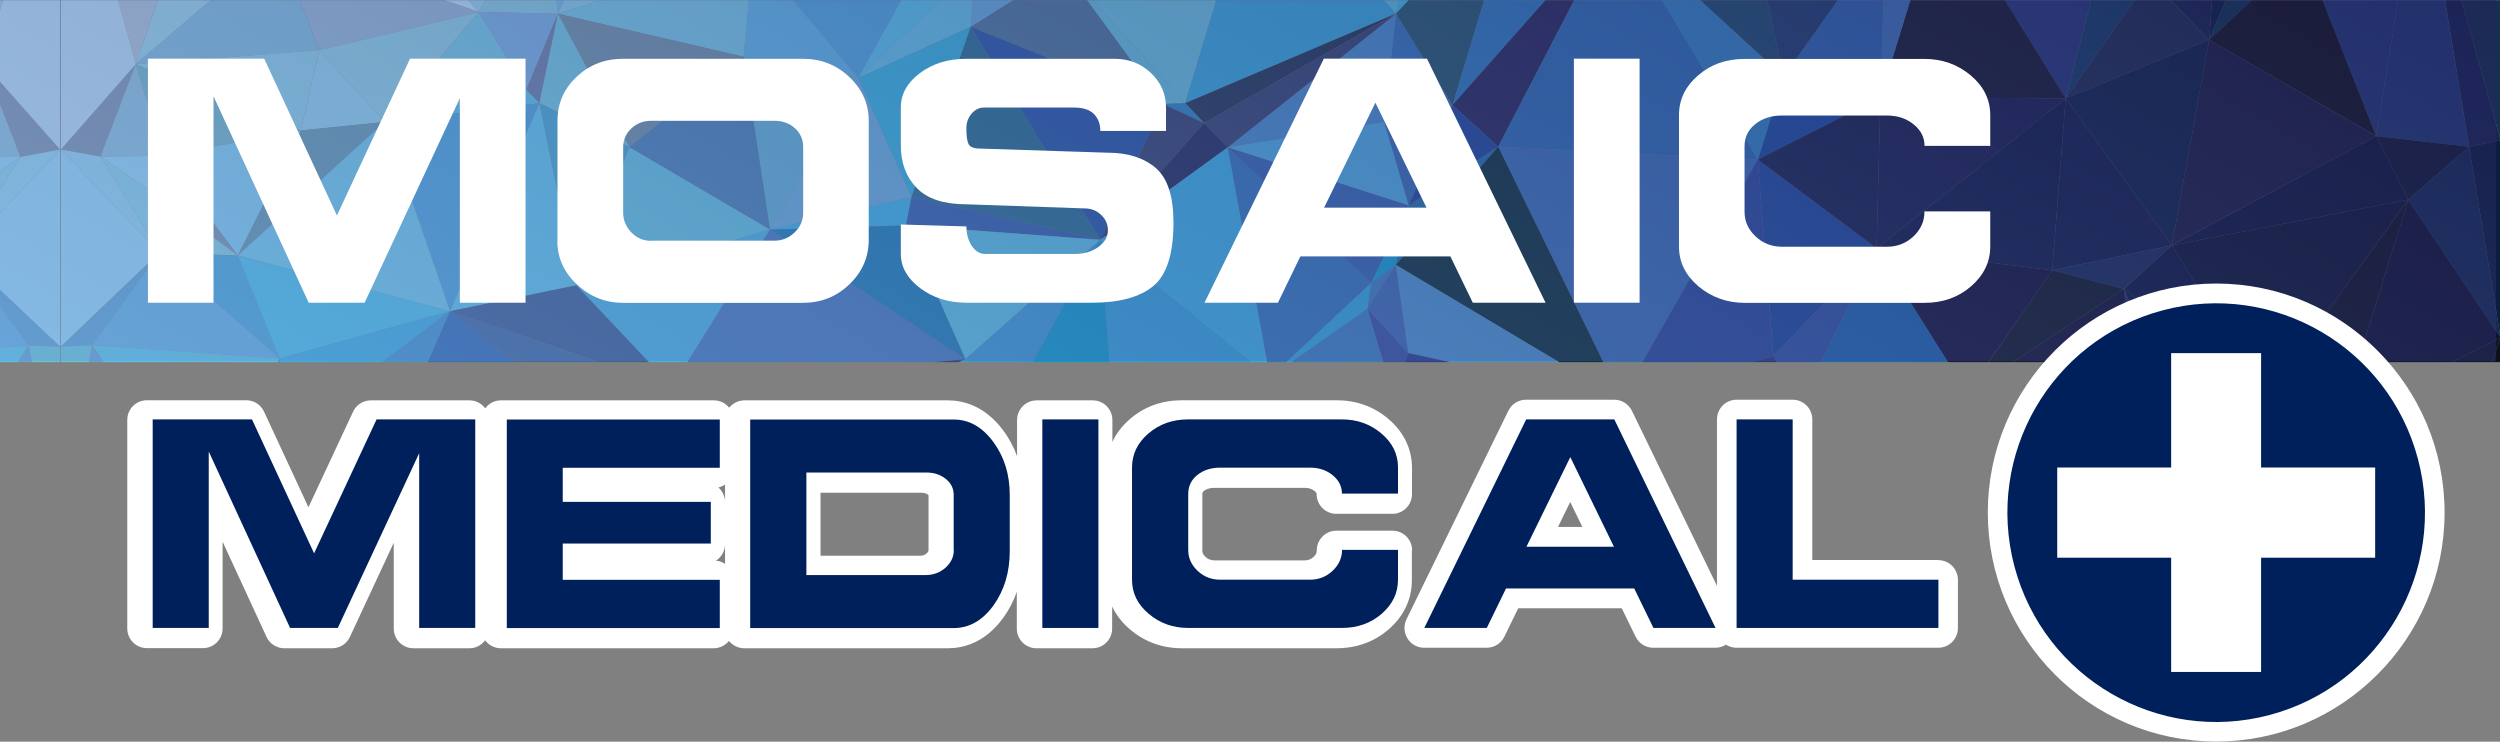 <svg width="300" height="89" viewBox="0 0 300 89" fill="none" xmlns="http://www.w3.org/2000/svg">
<rect x="0" y="0" width="300" height="89" fill="#808080" stroke="none"/>
<g clip-path="url(#clip0_546_938)">
<path d="M169.453 66.044C169.453 64.731 168.391 63.682 167.098 63.682H160.37C159.061 63.682 158.014 64.747 158.014 66.044C158.014 66.306 157.952 66.538 157.629 66.831C157.306 67.124 156.982 67.248 156.536 67.248H145.774C145.312 67.248 144.988 67.124 144.665 66.831C144.342 66.538 144.28 66.306 144.28 66.044V59.313C144.28 59.127 144.296 59.05 144.496 58.896C144.696 58.742 145.035 58.541 145.758 58.541H156.52C157.213 58.541 157.552 58.757 157.752 58.927C157.998 59.127 157.998 59.22 157.998 59.297C157.998 60.609 159.061 61.659 160.354 61.659H167.082C168.391 61.659 169.438 60.594 169.438 59.297V56.148C169.438 53.879 168.453 51.841 166.605 50.266C164.835 48.769 162.741 48.028 160.354 48.028H141.894C139.446 48.028 137.321 48.784 135.581 50.297C134.657 51.1 133.949 52.011 133.487 53.029V50.405C133.487 49.093 132.425 48.043 131.132 48.043H124.403C123.095 48.043 122.048 49.108 122.048 50.405V54.743C121.647 53.647 121.109 52.613 120.4 51.671C118.183 48.676 115.566 48.043 113.749 48.043H89.33C88.591 48.043 87.945 48.398 87.498 48.923C87.067 48.383 86.405 48.043 85.666 48.043H60.108C59.338 48.043 58.66 48.413 58.229 49C57.798 48.429 57.121 48.043 56.351 48.043H44.511C43.587 48.043 42.756 48.568 42.371 49.402L37.013 60.872L31.686 49.402C31.301 48.568 30.47 48.028 29.546 48.028H17.629C16.32 48.028 15.273 49.093 15.273 50.39V75.415C15.273 76.727 16.336 77.777 17.629 77.777H24.357C25.666 77.777 26.713 76.711 26.713 75.415V65.009L31.979 76.418C32.363 77.252 33.195 77.792 34.119 77.792H39.846C40.77 77.792 41.601 77.267 41.986 76.433L47.252 65.133V75.43C47.252 76.742 48.314 77.792 49.607 77.792H56.336C57.105 77.792 57.783 77.421 58.214 76.835C58.645 77.406 59.323 77.792 60.092 77.792H85.65C86.39 77.792 87.036 77.437 87.483 76.912C87.914 77.452 88.576 77.792 89.315 77.792H113.734C115.566 77.792 118.214 77.159 120.416 74.102C121.093 73.161 121.632 72.126 122.017 71.015V75.43C122.017 76.742 123.079 77.792 124.373 77.792H131.101C132.41 77.792 133.457 76.727 133.457 75.43V72.775C133.934 73.794 134.657 74.735 135.612 75.538C137.383 77.036 139.477 77.792 141.863 77.792H160.323C162.771 77.792 164.896 77.036 166.636 75.523C168.453 73.948 169.423 71.91 169.423 69.641V66.059L169.453 66.044ZM86.205 58.495C86.497 58.433 86.759 58.309 87.005 58.155V67.665C86.682 67.449 86.313 67.31 85.912 67.279C86.574 66.862 87.005 66.121 87.005 65.287V60.27C87.005 59.56 86.698 58.927 86.205 58.495ZM111.409 66.059C111.409 66.136 111.409 66.213 111.209 66.399C110.978 66.6 110.731 66.692 110.393 66.692H98.46V59.127H110.516C110.993 59.127 111.224 59.251 111.347 59.359C111.409 59.405 111.424 59.436 111.424 59.452V66.059H111.409Z" fill="white"/>
<path d="M243.741 57.337H257.429V43.612H268.222V57.337H281.894V68.143H268.222V81.868H257.429V68.143H243.741V57.337Z" fill="white"/>
<path d="M0 0.031V1.25L0.339 0.031H0Z" fill="#B6C6D5"/>
<path d="M7.206 17.939L0 9.803V12.474L2.448 18.834L7.206 17.939Z" fill="#8393A9"/>
<path d="M0 12.474V18.819L2.448 18.834L0 12.474Z" fill="#91C4DD"/>
<path d="M7.206 17.939V0.031H0.354L0 1.25V9.803L7.206 17.939Z" fill="#C3E2F6"/>
<path d="M0 18.819V20.548L2.448 18.834L0 18.819Z" fill="#9ADBF9"/>
<path d="M0 20.548V22.817L2.448 18.834L0 20.548Z" fill="#90D7EB"/>
<path d="M7.206 17.939L2.448 18.834L0 22.817V25.534L7.206 17.939Z" fill="#9BDBF1"/>
<path d="M7.206 41.605V17.939L0 25.534V34.797L7.206 41.605Z" fill="#9DDCF9"/>
<path d="M0 34.797V36.742L3.449 41.436L7.19 41.605H7.206L0 34.797Z" fill="#61A5D4"/>
<path d="M0 41.713L3.449 41.436L0 36.742V41.713Z" fill="#68B4E4"/>
<path d="M0 41.713V43.458H2.125L3.449 41.451L0 41.713Z" fill="#5DCAE9"/>
<path d="M3.449 41.451L2.125 43.458H3.834L3.449 41.451Z" fill="#68A5D5"/>
<path d="M7.206 43.458V41.605H7.19L3.449 41.451L3.834 43.458H7.206Z" fill="#6CCBD9"/>
<path d="M67.698 0.031H66.774L66.959 1.636L67.698 0.031Z" fill="#70C4ED"/>
<path d="M66.959 1.652V1.636L66.775 0.031H58.214L57.444 1.436H57.46H57.444L66.959 1.652Z" fill="#8CD4E3"/>
<path d="M167.868 0.031H166.035L167.513 1.636L167.868 0.031Z" fill="#5DCAE9"/>
<path d="M58.214 0.031H56.212L57.444 1.436L58.214 0.031Z" fill="#9CDAED"/>
<path d="M57.444 1.436H57.46H57.444L56.212 0.031H53.333L57.444 1.436Z" fill="#C7EAFB"/>
<path d="M265.45 0.031L265.096 4.786L267.098 0.031H265.45Z" fill="#091D3D"/>
<path d="M260.462 0.031L265.096 4.786L265.45 0.031H260.462Z" fill="#15224A"/>
<path d="M267.098 0.031L265.096 4.786L270.192 0.031H267.098Z" fill="#0F3451"/>
<path d="M121.586 0.031H116.721L116.49 3.227L121.586 0.031Z" fill="#64B0E2"/>
<path d="M57.444 1.451H57.46H57.444L53.318 0.031H35.997L38.322 6.021L53.072 2.501L57.444 1.451Z" fill="#9DBAD4"/>
<path d="M167.513 1.636L169.022 0.031H167.868L167.513 1.636Z" fill="#3BC6F3"/>
<path d="M66.959 1.652L72.071 0.031H67.698L66.959 1.636V1.652Z" fill="#8AD5EC"/>
<path d="M102.987 9.34V9.355L108.145 0.031H95.196L102.987 9.34Z" fill="#4AAAE0"/>
<path d="M112.856 0.031H108.145L102.987 9.355L112.856 0.031Z" fill="#54CAF2"/>
<path d="M116.49 3.227L116.721 0.031H112.856L102.987 9.355L116.49 3.227Z" fill="#62CBEB"/>
<path d="M116.49 3.242V3.227L116.474 3.242H116.49Z" fill="#62CBEB"/>
<path d="M63.156 10.776L66.944 1.683L66.959 1.652V1.667V1.652L57.444 1.436V1.451H57.46L63.156 10.776Z" fill="#7BB5E3"/>
<path d="M220.554 0.031H212.04L214.026 9.201L220.554 0.031Z" fill="#1D3D67"/>
<path d="M102.987 9.34L95.196 0.031H89.854L89.238 6.808L102.987 9.34Z" fill="#5CBAE9"/>
<path d="M14.165 0.031L16.305 7.688L18.922 0.031H14.165Z" fill="#B6C6D5"/>
<path d="M66.959 1.652H66.975L89.238 6.808L89.854 0.031H72.071L66.959 1.652Z" fill="#78D0E7"/>
<path d="M250.947 0.031L247.898 11.779L256.136 0.031H250.947Z" fill="#134065"/>
<path d="M145.958 0.031H131.085L142.232 12.366L145.958 0.031Z" fill="#6BCCE4"/>
<path d="M142.233 12.381V12.366L131.085 0.031H130.439L139.569 12.489L139.661 12.474L142.233 12.381Z" fill="#66CBE3"/>
<path d="M18.938 0.031L16.305 7.673L25.296 0.031H18.938Z" fill="#A1DBE9"/>
<path d="M247.883 11.795L250.947 0.031H240.585L247.883 11.795Z" fill="#26397A"/>
<path d="M63.156 10.776L64.727 12.381L66.944 1.683L63.156 10.776Z" fill="#6D7CA1"/>
<path d="M214.026 9.201H214.011H214.026L225.65 11.687L226.02 0.031H220.554L214.026 9.201Z" fill="#2D68B2"/>
<path d="M38.322 6.021L46.174 14.62H46.189L57.444 1.451L53.072 2.501L38.306 6.021H38.322Z" fill="#93D7E6"/>
<path d="M174.303 12.613L178.091 0.031H169.038L167.513 1.652L174.303 12.613Z" fill="#215666"/>
<path d="M16.32 7.688L38.306 6.021L35.981 0.031H25.296L16.305 7.673V7.688H16.32Z" fill="#84C1DC"/>
<path d="M174.288 12.613L167.513 1.652L166.097 14.651L174.288 12.613Z" fill="#3077BD"/>
<path d="M174.303 12.613L185.45 0.031H178.091L174.303 12.613Z" fill="#297DC1"/>
<path d="M142.232 12.381L167.513 1.636L166.035 0.031H145.958L142.232 12.366V12.381Z" fill="#33B0E2"/>
<path d="M265.096 4.786L260.462 0.031H256.136L247.898 11.779L247.883 11.795L265.096 4.786Z" fill="#1E2D4D"/>
<path d="M75.52 17.646L89.238 6.808L66.959 1.652L75.52 17.646Z" fill="#7191A0"/>
<path d="M46.174 14.62L38.322 6.021L36.089 15.654L46.159 14.635L46.174 14.62Z" fill="#98D9EE"/>
<path d="M240.585 0.031H229.238L225.65 11.687L247.883 11.795L240.585 0.031Z" fill="#141728"/>
<path d="M226.035 0.031L225.65 11.687L229.238 0.031H226.035Z" fill="#3E78BD"/>
<path d="M66.959 1.667V1.652L66.944 1.683L64.727 12.381L75.52 17.646L66.959 1.667Z" fill="#73CEE1"/>
<path d="M152.625 10.127L167.498 1.636H167.513L142.232 12.381L144.48 14.759L152.625 10.127Z" fill="#1D3148"/>
<path d="M300 16.58L295.381 0.031H293.41L296.29 17.615L300 16.843V16.58Z" fill="#17254E"/>
<path d="M12.056 18.788L16.305 7.688L7.298 17.939L12.056 18.788Z" fill="#8393A9"/>
<path d="M285.158 16.333L296.289 17.615L293.395 0.031H287.775L285.142 16.333H285.158Z" fill="#203D74"/>
<path d="M285.142 16.333L287.775 0.031H278.707L285.142 16.333Z" fill="#233B76"/>
<path d="M57.444 1.451L46.189 14.62L63.156 10.776L57.444 1.451Z" fill="#76CFE7"/>
<path d="M46.174 14.62L46.251 14.604L46.174 14.62Z" fill="#76CFE7"/>
<path d="M214.026 9.201L212.04 0.031H204.019L214.011 9.186L214.026 9.201Z" fill="#1C4A68"/>
<path d="M19.631 18.695L16.305 7.688L12.055 18.788L19.631 18.695Z" fill="#91C4DD"/>
<path d="M16.305 7.688L19.63 18.695L36.074 15.639L16.305 7.688Z" fill="#77B9C5"/>
<path d="M179.784 17.599L188.899 0.031H185.45L174.303 12.613L179.784 17.599Z" fill="#222050"/>
<path d="M166.097 14.651L167.513 1.652L147.313 17.692L166.097 14.651Z" fill="#4792CF"/>
<path d="M144.48 14.759V14.774L147.313 17.692L167.514 1.652L152.625 10.127L144.48 14.759Z" fill="#313F67"/>
<path d="M7.298 17.939L16.305 7.688L14.165 0.031H7.298V17.939Z" fill="#C3E2F6"/>
<path d="M300 0.031H295.381L300 16.58V0.031Z" fill="#15314D"/>
<path d="M285.142 16.333L278.707 0.031H270.192L265.096 4.786L285.142 16.318V16.333Z" fill="#12141A"/>
<path d="M36.074 15.639L36.089 15.654L38.306 6.021L16.32 7.688H16.305L36.074 15.639Z" fill="#92D7E8"/>
<path d="M144.48 14.774V14.759L142.232 12.381L139.661 12.474L139.569 12.489H139.553L144.48 14.774Z" fill="#2889C9"/>
<path d="M116.49 3.227L139.554 12.489L130.439 0.031H121.586L116.49 3.227Z" fill="#4A7596"/>
<path d="M111.286 18.201L116.474 3.242L116.49 3.227L102.987 9.355L109.392 23.651L111.286 18.201Z" fill="#2FB9E2"/>
<path d="M287.683 21.366L288.991 23.96L296.289 17.615L285.158 16.333L287.683 21.366Z" fill="#11192E"/>
<path d="M174.303 12.613H174.288L166.097 14.651L169.038 24.654L174.288 12.613H174.303Z" fill="#356EB6"/>
<path d="M179.784 17.599L174.303 12.613L169.038 24.654L179.784 17.615V17.599Z" fill="#1B4699"/>
<path d="M12.055 18.788L19.692 24.099L19.631 18.695L12.055 18.788Z" fill="#9ADBF9"/>
<path d="M210.947 19.159L225.65 11.687L214.026 9.201L210.947 19.159Z" fill="#174BA0"/>
<path d="M89.238 6.808L92.394 27.557L102.987 9.355L89.238 6.808Z" fill="#63B8D8"/>
<path d="M210.932 19.159H210.947L214.026 9.201H214.011L204.019 0.031H199.415L210.932 19.159Z" fill="#3288C9"/>
<path d="M210.931 19.159L199.415 0.031H188.899L179.784 17.599L210.931 19.159Z" fill="#296FB7"/>
<path d="M75.52 17.661L92.394 27.557L89.238 6.808L75.52 17.661Z" fill="#4781B4"/>
<path d="M247.883 11.795V11.81L260.616 29.44L265.096 4.786L247.883 11.795Z" fill="#0D2344"/>
<path d="M28.545 30.644L36.089 15.654L19.631 18.695L28.53 30.66L28.545 30.644Z" fill="#83D4F2"/>
<path d="M19.692 24.099L28.53 30.66L19.631 18.695L19.692 24.099Z" fill="#8393A9"/>
<path d="M225.189 29.811L225.65 11.687L210.931 19.159L225.189 29.811Z" fill="#121F46"/>
<path d="M132.025 28.776L139.554 12.489L116.49 3.227L132.025 28.776Z" fill="#2153A5"/>
<path d="M132.04 28.776L144.48 14.774L139.554 12.489L132.025 28.776H132.04Z" fill="#313F67"/>
<path d="M109.392 23.651L102.987 9.355L92.394 27.557L109.392 23.651Z" fill="#6CB5E0"/>
<path d="M46.251 14.604L64.727 12.381L63.156 10.776L46.189 14.62H46.174L46.251 14.604Z" fill="#5BCBF0"/>
<path d="M19.122 30.32L28.53 30.66L19.692 24.099L19.122 30.32Z" fill="#88D3E0"/>
<path d="M132.025 28.776L116.49 3.227V3.242L111.286 18.201L109.392 23.651L132.025 28.776H132.04H132.025Z" fill="#246E8C"/>
<path d="M144.48 14.774L132.055 28.761L147.313 17.692L144.48 14.774Z" fill="#1D2654"/>
<path d="M109.392 23.651L92.409 27.557L108.714 27.047L109.392 23.651Z" fill="#3ABCED"/>
<path d="M19.122 30.32L19.692 24.099L12.055 18.788L19.122 30.32Z" fill="#90D7EB"/>
<path d="M169.038 24.654L164.527 33.964L167.498 31.787L169.038 24.654Z" fill="#09A8D9"/>
<path d="M64.727 12.381L69.161 34.242L75.52 17.646L64.727 12.381Z" fill="#46ABD0"/>
<path d="M247.883 11.81L246.266 32.435L260.616 29.44L247.883 11.81Z" fill="#111E45"/>
<path d="M260.616 29.44L285.143 16.333L265.096 4.786L260.616 29.44Z" fill="#191E3A"/>
<path d="M147.329 17.692L169.038 24.654L166.097 14.651L147.329 17.692Z" fill="#4DB2E5"/>
<path d="M260.616 29.44L246.266 32.435L254.873 34.658L260.616 29.44Z" fill="#1A2B57"/>
<path d="M147.313 17.692L164.511 33.964L169.038 24.654L147.329 17.692H147.313Z" fill="#3265B0"/>
<path d="M247.883 11.81V11.795L225.188 29.826L246.266 32.435L247.883 11.81Z" fill="#0D1C41"/>
<path d="M225.188 29.811V29.826L247.883 11.795L225.65 11.687L225.188 29.811Z" fill="#151E48"/>
<path d="M167.498 31.787L164.527 33.964L164.511 33.979L164.08 37.051L167.498 31.787Z" fill="#3C80C2"/>
<path d="M46.174 14.62L53.995 37.329V37.344L64.727 12.381L46.174 14.62Z" fill="#4BA8DC"/>
<path d="M54.011 37.344L69.145 34.242H69.161L64.727 12.381L54.011 37.344Z" fill="#60CCF0"/>
<path d="M132.025 28.776L109.392 23.651L108.714 27.047L132.025 28.776Z" fill="#315FAC"/>
<path d="M19.122 30.32L12.056 18.788L7.298 17.939L19.122 30.32Z" fill="#9BDBF1"/>
<path d="M7.298 17.939V41.605L19.122 30.32L7.298 17.939Z" fill="#9DDCF9"/>
<path d="M7.298 41.605L11.055 41.42L19.122 30.32L7.298 41.605Z" fill="#61A5D4"/>
<path d="M300 40.093V16.843L296.29 17.615L300 40.093Z" fill="#0B1E3C"/>
<path d="M300 40.093L296.289 17.615L288.991 23.975L300 40.401V40.093Z" fill="#132B50"/>
<path d="M92.394 27.557L75.52 17.661L69.161 34.242L92.394 27.557Z" fill="#62CAE2"/>
<path d="M288.976 23.976H288.992L288.976 23.96V23.976Z" fill="#0D1835"/>
<path d="M285.158 16.333H285.142L260.647 29.44L288.976 23.96L287.683 21.366L285.158 16.333Z" fill="#0D1835"/>
<path d="M164.08 37.051L164.065 37.067H164.08L169.007 42.377L167.498 31.787L164.08 37.051Z" fill="#3C6BB4"/>
<path d="M28.545 30.644L46.159 14.635L36.089 15.654L28.545 30.644Z" fill="#6699AC"/>
<path d="M225.189 29.826V29.811L210.931 19.159L211.07 20.949L212.81 42.732L225.173 29.842L225.189 29.826Z" fill="#1B4A9F"/>
<path d="M108.714 27.047L115.843 43.103H115.858L132.025 28.776L108.714 27.047Z" fill="#5BCAEA"/>
<path d="M46.174 14.62L46.159 14.635L28.545 30.644L28.53 30.66L53.995 37.344V37.329L46.174 14.62Z" fill="#73CFED"/>
<path d="M169.053 24.654L167.498 31.787L179.769 17.615L169.053 24.654Z" fill="#1D72AA"/>
<path d="M147.313 17.692L152.055 43.458H154.349L164.511 33.964L147.313 17.692Z" fill="#2F77BC"/>
<path d="M164.065 37.067L164.08 37.051L164.511 33.979L154.35 43.458H154.981L164.065 37.067Z" fill="#2DAEE4"/>
<path d="M53.995 37.344L28.53 30.675L33.549 43.01L53.98 37.344H53.995Z" fill="#4AC7EC"/>
<path d="M92.394 27.557L69.161 34.242L77.86 43.458H82.494L92.394 27.557Z" fill="#49B9EA"/>
<path d="M147.313 17.692L132.055 28.761L132.04 28.776H132.025V28.792L150.131 43.458H152.055L147.313 17.692Z" fill="#36B7EA"/>
<path d="M225.188 29.826L233.749 43.458H238.583L246.266 32.435L225.188 29.826Z" fill="#131133"/>
<path d="M165.989 43.458H168.499L169.007 42.377L164.08 37.067L165.989 43.458Z" fill="#3550A3"/>
<path d="M210.931 19.159L179.784 17.599V17.615L192.394 43.458H197.09L210.931 19.159Z" fill="#3973B9"/>
<path d="M288.976 23.975V23.96H288.992H288.976L260.647 29.44H260.631L269.253 43.458H274.919L281.694 34.072L288.976 23.975Z" fill="#0D162D"/>
<path d="M210.932 19.159L197.09 43.458H210.254L212.794 42.732L211.07 20.949L210.932 19.159Z" fill="#284A9F"/>
<path d="M132.025 28.776L115.858 43.103L116.243 43.458H123.926L132.025 28.776Z" fill="#399ED8"/>
<path d="M19.122 30.32L33.549 43.01L28.53 30.675L19.122 30.32Z" fill="#49ACDB"/>
<path d="M274.919 43.458H282.941L288.992 23.975L281.694 34.072L274.919 43.458Z" fill="#0E131E"/>
<path d="M266.328 43.458H269.253L260.631 29.44L254.873 34.674L266.328 43.458Z" fill="#0B173C"/>
<path d="M132.025 28.776L123.926 43.458H133.133L132.025 28.776Z" fill="#05A0D1"/>
<path d="M179.784 17.599V17.615H179.769L167.498 31.787L187.098 43.458H192.394L179.784 17.615V17.599Z" fill="#062C30"/>
<path d="M174.011 43.458H187.082L167.498 31.787L169.007 42.377L174.011 43.458Z" fill="#4C98D3"/>
<path d="M164.065 37.067L154.981 43.458H165.989L164.08 37.067H164.065Z" fill="#3B81C4"/>
<path d="M133.133 43.458H150.131L132.025 28.792V28.776L133.133 43.458Z" fill="#30A6DE"/>
<path d="M300 40.401L288.991 23.975L282.941 43.458H294.242L300 40.525V40.401Z" fill="#0F122D"/>
<path d="M212.81 42.732L213.164 43.458H218.553L225.173 29.842L212.81 42.732Z" fill="#2F55A6"/>
<path d="M19.122 30.32L11.055 41.42L33.549 43.01L19.122 30.32Z" fill="#68B4E4"/>
<path d="M254.873 34.658V34.674L258.553 43.458H266.328L254.873 34.674V34.658Z" fill="#071C33"/>
<path d="M225.189 29.826L225.173 29.842L218.553 43.458H233.749L225.189 29.826Z" fill="#1E6AB4"/>
<path d="M254.873 34.658L255.766 43.458H258.553L254.873 34.674V34.658Z" fill="#262E6B"/>
<path d="M33.549 43.01L33.595 43.458H45.866L53.98 37.344L33.549 43.01Z" fill="#3BB2E3"/>
<path d="M246.266 32.435L238.599 43.458H241.57L254.873 34.658L246.266 32.435Z" fill="#0F171F"/>
<path d="M92.409 27.557L115.843 43.103L108.714 27.047L92.409 27.557Z" fill="#177FB7"/>
<path d="M254.873 34.658L241.57 43.458H255.766L254.873 34.658Z" fill="#12122D"/>
<path d="M115.843 43.103L92.41 27.557H92.394L82.494 43.458H112.025L115.828 43.103H115.843Z" fill="#477BBF"/>
<path d="M54.011 37.344L71.963 43.458H77.86L69.145 34.242L54.011 37.344Z" fill="#3D5C91"/>
<path d="M168.514 43.458H174.011L169.007 42.377L168.514 43.458Z" fill="#273B89"/>
<path d="M213.164 43.458L212.81 42.732L210.254 43.458H213.164Z" fill="#27377B"/>
<path d="M115.828 43.103L112.102 43.458H115.027L115.766 43.134L115.828 43.103Z" fill="#313F67"/>
<path d="M71.948 43.458L54.011 37.344L61.586 43.458H71.948Z" fill="#41679E"/>
<path d="M300 40.525L294.242 43.458H299.045L300 40.679V40.525Z" fill="#0C1425"/>
<path d="M115.766 43.134L115.027 43.458H115.104L115.766 43.134Z" fill="#0C6BA7"/>
<path d="M115.843 43.103H115.828L115.766 43.134L115.104 43.458H116.243L115.858 43.103H115.843Z" fill="#2BA9E0"/>
<path d="M54.011 37.344H53.995V37.329L51.316 43.458H61.586L54.011 37.344Z" fill="#316EB6"/>
<path d="M53.995 37.329V37.344H53.98L45.866 43.458H51.316L53.995 37.329Z" fill="#4497D2"/>
<path d="M33.595 43.458L33.549 43.01L33.303 43.458H33.595Z" fill="#4E98D2"/>
<path d="M12.394 43.458H33.303L33.549 43.01L11.055 41.42L12.394 43.458Z" fill="#5DCAE9"/>
<path d="M300 40.679L299.045 43.458H300V40.679Z" fill="#0C1119"/>
<path d="M10.654 43.458H12.394L11.055 41.42L10.654 43.458Z" fill="#68A5D5"/>
<path d="M7.298 41.605V43.458H10.654L11.055 41.42L7.298 41.605Z" fill="#6CCBD9"/>
<path opacity="0.45" d="M299.538 0H0V43.365H299.538V0Z" fill="url(#paint0_linear_546_938)"/>
<path d="M232.61 67.202H217.475V50.328C217.475 49.016 216.413 47.966 215.119 47.966H208.391C207.082 47.966 206.036 49.031 206.036 50.328V70.305L195.828 49.294C195.427 48.475 194.611 47.966 193.703 47.966H183.126C182.217 47.966 181.401 48.475 181.001 49.294L168.776 74.319C168.422 75.059 168.468 75.924 168.899 76.619C169.33 77.313 170.085 77.73 170.901 77.73H178.399C179.307 77.73 180.123 77.221 180.524 76.403L182.186 72.991H194.611L196.274 76.403C196.674 77.221 197.49 77.73 198.399 77.73H205.851C206.313 77.73 206.744 77.591 207.113 77.36C207.483 77.591 207.914 77.73 208.376 77.73H232.594C233.903 77.73 234.95 76.665 234.95 75.368V69.579C234.95 68.267 233.888 67.217 232.594 67.217L232.61 67.202ZM186.959 63.234L188.422 60.239L189.885 63.234H186.959Z" fill="white"/>
<path d="M265.943 34.025C281.062 34.025 293.349 46.36 293.349 61.505C293.349 76.65 281.047 88.985 265.943 88.985C250.824 88.985 238.537 76.65 238.537 61.505C238.537 46.345 250.839 34.025 265.943 34.025Z" fill="white"/>
<path d="M272.371 85.795C285.742 82.235 293.704 68.48 290.153 55.072C286.603 41.665 272.885 33.682 259.514 37.242C246.142 40.802 238.181 54.557 241.731 67.964C245.281 81.372 258.999 89.355 272.371 85.795Z" fill="#00205C"/>
<path d="M18.322 75.353V50.328H30.239L37.691 66.399L45.189 50.328H57.029V75.353H50.3V54.388L40.539 75.353H34.811L25.05 54.187V75.353H18.322Z" fill="#00205C"/>
<path d="M85.296 60.208V65.225H67.529V69.579H86.374V75.368H60.816V50.343H86.374V56.133H67.529V60.224H85.296V60.208Z" fill="#00205C"/>
<path d="M121.17 59.39V66.121C121.17 68.668 120.523 70.829 119.215 72.651C117.906 74.457 116.32 75.368 114.442 75.368H90.023V50.343H114.442C116.289 50.343 117.875 51.239 119.184 53.014C120.508 54.805 121.17 56.92 121.17 59.39ZM114.442 65.997V59.39C114.442 58.618 114.134 57.985 113.503 57.476C112.871 56.966 112.102 56.704 111.178 56.704H96.767V69.008H111.07C111.994 69.008 112.794 68.715 113.456 68.128C114.119 67.541 114.457 66.831 114.457 66.013L114.442 65.997Z" fill="#00205C"/>
<path d="M125.081 75.353V50.328H131.809V75.353H125.081Z" fill="#00205C"/>
<path d="M161.031 65.982H167.76V69.564C167.76 71.154 167.113 72.512 165.804 73.655C164.496 74.782 162.91 75.353 161.031 75.353H142.571C140.754 75.353 139.169 74.782 137.844 73.655C136.505 72.528 135.843 71.169 135.843 69.579V56.102C135.843 54.511 136.49 53.153 137.798 52.026C139.107 50.899 140.693 50.328 142.571 50.328H161.031C162.848 50.328 164.434 50.884 165.758 52.011C167.098 53.138 167.76 54.496 167.76 56.086V59.236H161.031C161.031 58.371 160.662 57.63 159.923 57.028C159.184 56.426 158.276 56.117 157.198 56.117H146.436C145.327 56.117 144.419 56.41 143.68 56.997C142.956 57.584 142.587 58.34 142.587 59.266V65.997C142.587 66.97 142.971 67.804 143.726 68.514C144.48 69.224 145.389 69.564 146.436 69.564H157.198C158.245 69.564 159.153 69.209 159.908 68.498C160.662 67.788 161.047 66.955 161.047 65.966L161.031 65.982Z" fill="#00205C"/>
<path d="M170.916 75.353L183.141 50.328H193.718L205.866 75.353H198.414L196.105 70.613H180.724L178.414 75.353H170.916ZM193.672 65.612L188.437 54.851L183.172 65.612H193.672Z" fill="#00205C"/>
<path d="M208.391 75.353V50.328H215.119V69.564H232.61V75.353H208.391Z" fill="#00205C"/>
<path d="M17.752 36.326V7.04H31.701L40.431 25.859L49.207 7.04H63.064V36.326H55.181V11.779L43.757 36.326H37.044L25.62 11.548V36.326H17.737H17.752Z" fill="white"/>
<path d="M66.898 28.9V14.481C66.898 12.412 67.667 10.652 69.192 9.216C70.716 7.781 72.579 7.055 74.765 7.055H96.366C98.522 7.055 100.385 7.781 101.925 9.247C103.464 10.698 104.249 12.459 104.249 14.496V28.776C104.249 30.845 103.48 32.636 101.925 34.118C100.385 35.6 98.522 36.341 96.366 36.341H74.765C72.641 36.341 70.793 35.6 69.222 34.133C67.667 32.667 66.882 30.922 66.882 28.9H66.898ZM78.152 28.884H92.918C93.841 28.884 94.657 28.56 95.35 27.896C96.043 27.233 96.382 26.445 96.382 25.519V17.646C96.382 16.75 96.058 15.994 95.396 15.392C94.734 14.79 93.918 14.496 92.918 14.496H78.152C77.198 14.496 76.397 14.805 75.751 15.422C75.104 16.04 74.781 16.781 74.781 17.646V25.519C74.781 26.414 75.104 27.202 75.751 27.881C76.397 28.56 77.198 28.9 78.152 28.9V28.884Z" fill="white"/>
<path d="M108.083 26.939L115.966 27.171C115.966 28.066 116.182 28.854 116.613 29.502C117.044 30.15 117.583 30.475 118.214 30.475H129.022C130.1 30.475 131.024 30.197 131.794 29.641C132.563 29.085 132.948 28.421 132.948 27.634C132.948 26.908 132.671 26.291 132.132 25.781C131.594 25.272 130.931 25.009 130.146 25.009L115.966 24.515C113.272 24.515 111.27 23.867 110.008 22.555C108.73 21.243 108.099 19.544 108.099 17.445V12.906C108.099 11.285 108.868 9.911 110.393 8.769C111.917 7.626 113.78 7.055 115.966 7.055H133.749C135.458 7.055 136.921 7.626 138.122 8.769C139.323 9.911 139.923 11.301 139.923 12.922V15.716H132.04C132.04 14.867 131.778 14.203 131.27 13.678C130.762 13.169 129.962 12.906 128.884 12.906H118.075C117.506 12.906 117.013 13.153 116.597 13.632C116.182 14.11 115.966 14.697 115.966 15.392C115.966 16.272 116.043 16.889 116.212 17.26C116.382 17.63 116.844 17.831 117.629 17.831L132.933 18.325C135.335 18.325 137.244 18.927 138.676 20.147C140.108 21.366 140.816 23.558 140.816 26.708C140.816 30.475 140 33.006 138.383 34.334C136.767 35.662 134.319 36.326 131.055 36.326H115.982C113.826 36.326 111.963 35.739 110.423 34.581C108.884 33.423 108.099 32.049 108.099 30.459V26.939H108.083Z" fill="white"/>
<path d="M144.542 36.326L158.861 7.04H171.239L185.466 36.326H176.736L174.042 30.768H156.043L153.349 36.326H144.573H144.542ZM171.178 24.917L165.05 12.319L158.891 24.917H171.178Z" fill="white"/>
<path d="M188.868 36.326V7.04H196.751V36.326H188.868Z" fill="white"/>
<path d="M230.947 25.365H238.83V29.564C238.83 31.432 238.06 33.022 236.536 34.349C235.012 35.677 233.149 36.341 230.962 36.341H209.361C207.236 36.341 205.389 35.677 203.818 34.365C202.263 33.037 201.478 31.447 201.478 29.595V13.817C201.478 11.949 202.248 10.359 203.772 9.047C205.296 7.719 207.159 7.071 209.346 7.071H230.947C233.072 7.071 234.919 7.734 236.49 9.047C238.045 10.359 238.83 11.949 238.83 13.817V17.507H230.947C230.947 16.503 230.516 15.639 229.638 14.928C228.761 14.218 227.698 13.863 226.436 13.863H213.841C212.548 13.863 211.486 14.203 210.624 14.898C209.761 15.592 209.346 16.472 209.346 17.553V25.426C209.346 26.569 209.792 27.541 210.67 28.375C211.547 29.193 212.61 29.61 213.841 29.61H226.436C227.667 29.61 228.73 29.193 229.607 28.375C230.485 27.541 230.931 26.569 230.931 25.426L230.947 25.365Z" fill="white"/>
<path d="M246.867 56.102H260.539V42.377H271.332V56.102H285.019V66.924H271.332V80.633H260.539V66.924H246.867V56.102Z" fill="white"/>
</g>
<defs>
<linearGradient id="paint0_linear_546_938" x1="102.972" y1="102.971" x2="196.961" y2="-59.387" gradientUnits="userSpaceOnUse">
<stop stop-color="#6891CB"/>
<stop offset="1" stop-color="#22205F"/>
</linearGradient>
<clipPath id="clip0_546_938">
<rect width="300" height="89" fill="white"/>
</clipPath>
</defs>
</svg>
